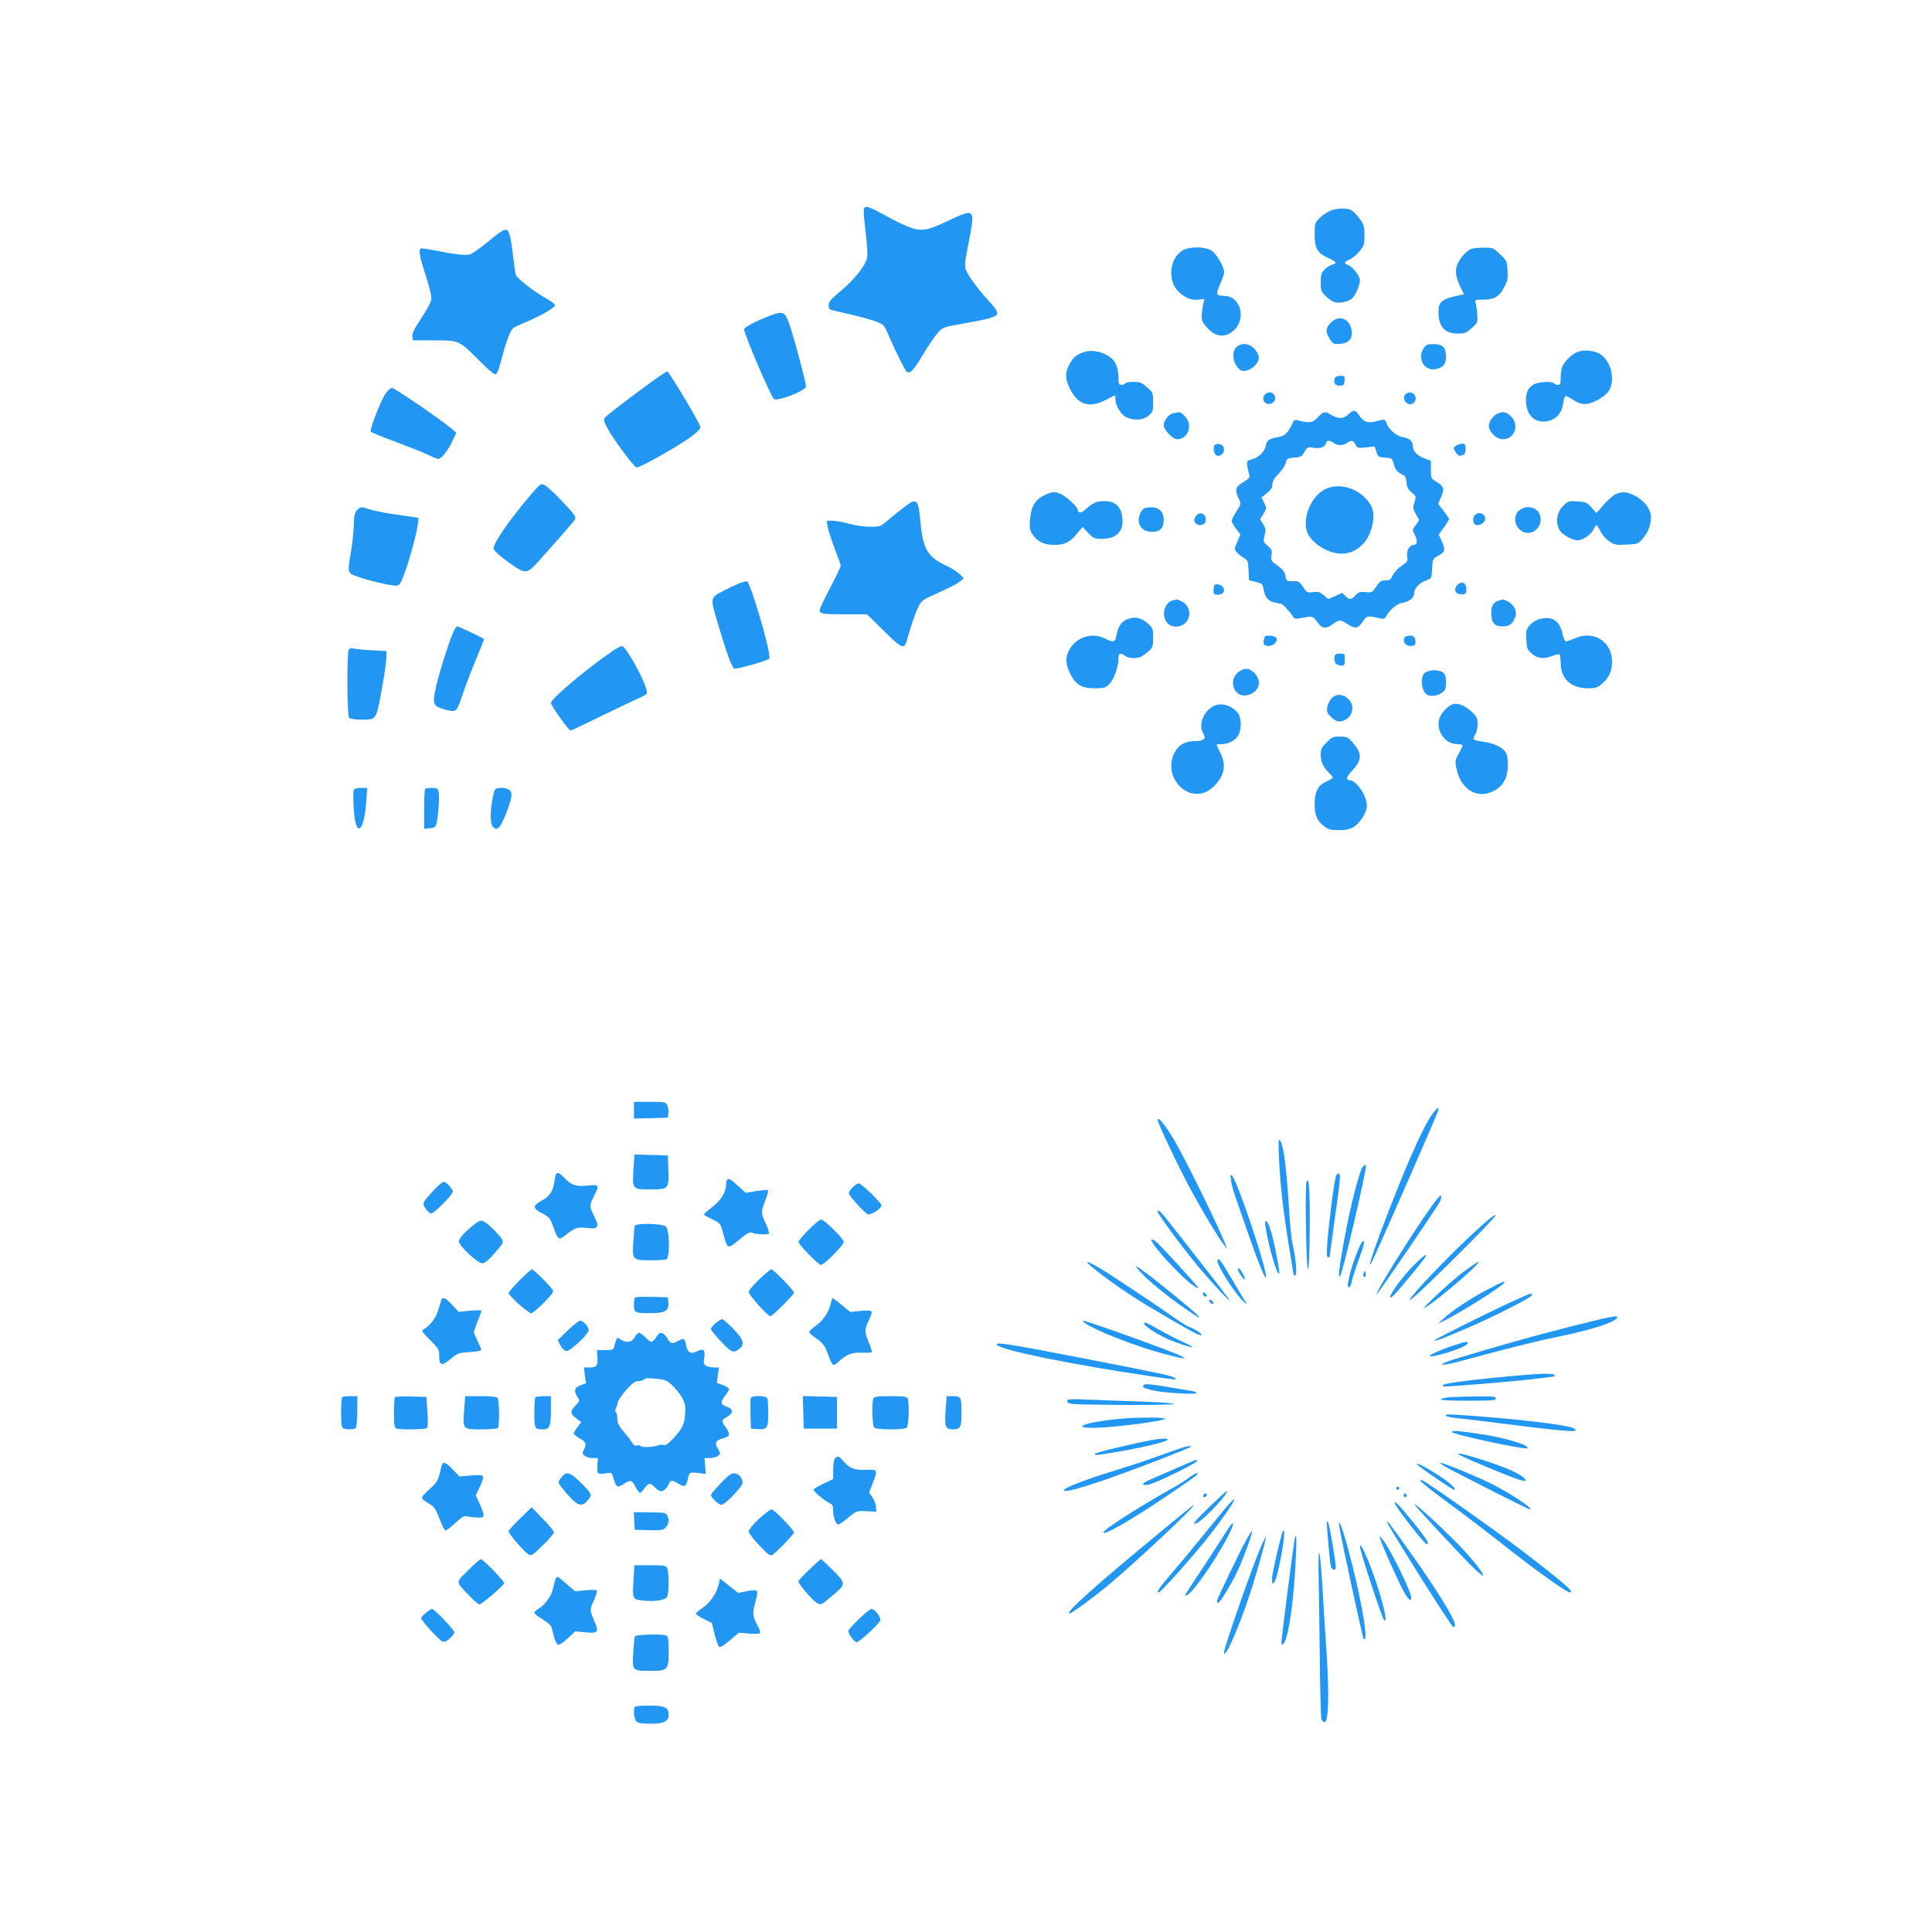 <?xml version="1.0" standalone="no"?>
<!DOCTYPE svg PUBLIC "-//W3C//DTD SVG 20010904//EN"
 "http://www.w3.org/TR/2001/REC-SVG-20010904/DTD/svg10.dtd">
<svg version="1.0" xmlns="http://www.w3.org/2000/svg"
 width="1280pt" height="1280pt" viewBox="0 0 1280 1280"
 preserveAspectRatio="xMidYMid meet">
<g transform="translate(0,1280) scale(0.1,-0.1)"
fill="#2196f3" stroke="none">
<path d="M5725 11420 c-3 -5 -3 -31 -1 -57 27 -241 28 -260 13 -294 -22 -53
-90 -133 -172 -201 -60 -50 -75 -68 -75 -90 0 -20 6 -29 23 -33 171 -39 241
-57 288 -74 55 -21 56 -22 89 -99 47 -109 108 -229 119 -236 21 -13 44 11 103
110 34 57 78 123 98 145 35 41 35 41 170 65 173 30 224 45 228 67 2 11 -20 43
-54 80 -71 76 -136 164 -153 206 -12 27 -10 51 18 192 42 217 40 220 -130 140
-142 -68 -177 -75 -254 -50 -33 11 -108 47 -167 80 -107 59 -132 68 -143 49z"/>
<path d="M8821 11407 c-19 -6 -51 -27 -73 -47 -37 -36 -38 -38 -38 -109 0 -96
16 -126 86 -158 60 -27 66 -38 28 -47 -14 -4 -37 -19 -50 -33 -20 -21 -24 -36
-24 -84 0 -53 3 -61 34 -92 18 -19 47 -37 64 -40 37 -8 94 8 115 31 22 24 47
86 47 116 0 28 -51 92 -81 101 -27 9 -24 21 11 35 17 7 46 31 65 53 32 38 35
46 35 107 0 58 -4 72 -29 107 -16 23 -40 48 -53 57 -25 18 -86 19 -137 3z"/>
<path d="M3240 11204 c-56 -46 -114 -87 -127 -90 -28 -8 -108 2 -228 26 -49
10 -93 16 -97 14 -16 -10 -7 -58 33 -181 28 -87 39 -136 36 -159 -3 -18 -33
-74 -67 -124 -44 -66 -60 -98 -58 -118 l3 -27 140 0 c167 0 166 1 300 -134 49
-50 97 -91 106 -91 12 0 23 27 44 108 31 118 55 181 76 199 8 6 48 25 90 42
86 36 181 90 186 107 2 7 -22 27 -54 44 -93 53 -202 138 -207 163 -3 12 -10
65 -16 117 -6 52 -15 111 -20 131 -18 67 -27 66 -140 -27z"/>
<path d="M7832 11139 c-87 -56 -98 -205 -20 -275 43 -40 87 -56 130 -49 40 7
41 7 33 -16 -4 -13 -10 -46 -12 -74 -4 -45 -1 -54 28 -89 42 -49 85 -68 129
-56 83 24 125 122 85 200 -21 40 -53 60 -98 60 -22 0 -40 5 -43 13 -2 7 7 38
21 68 13 30 25 63 25 75 0 37 -50 122 -84 144 -47 28 -148 28 -194 -1z"/>
<path d="M9745 11150 c-30 -12 -72 -60 -90 -103 -17 -42 -10 -89 26 -159 l19
-38 -27 -5 c-119 -25 -143 -43 -143 -110 0 -98 41 -145 127 -145 47 0 58 4 94
37 40 36 40 38 36 92 -2 31 -7 65 -11 76 -7 19 -3 20 53 20 72 0 105 20 139
86 19 36 23 56 20 108 -4 61 -6 65 -50 107 -45 43 -49 44 -110 43 -35 0 -72
-4 -83 -9z"/>
<path d="M5095 10706 c-88 -34 -165 -75 -165 -87 0 -34 179 -451 198 -463 27
-16 212 57 212 83 0 28 -87 353 -113 421 -28 77 -41 82 -132 46z"/>
<path d="M8816 10661 c-34 -36 -36 -58 -7 -105 22 -35 26 -37 69 -34 60 4 87
37 76 93 -14 77 -85 101 -138 46z"/>
<path d="M8192 10500 c-35 -33 -24 -111 22 -149 37 -31 126 26 126 79 0 17
-12 40 -29 59 -35 38 -85 42 -119 11z"/>
<path d="M9429 10488 c-39 -65 8 -146 79 -134 51 8 72 32 72 80 0 64 -21 86
-81 86 -45 0 -51 -3 -70 -32z"/>
<path d="M7177 10466 c-50 -18 -72 -39 -98 -92 -26 -54 -20 -99 21 -171 50
-87 126 -105 225 -53 31 17 59 30 61 30 2 0 4 -11 4 -25 0 -44 38 -105 75
-121 55 -22 109 -18 144 12 29 24 31 31 31 89 0 60 -1 64 -40 99 -35 31 -47
36 -89 36 -28 0 -53 -4 -56 -10 -3 -5 -15 -10 -26 -10 -16 0 -19 7 -19 53 0
29 -8 67 -18 87 -32 65 -141 103 -215 76z"/>
<path d="M10456 10470 c-34 -11 -82 -54 -102 -92 -8 -15 -14 -50 -14 -78 0
-43 -3 -50 -19 -50 -11 0 -23 5 -26 10 -10 15 -93 12 -130 -5 -38 -19 -55 -51
-55 -106 0 -87 45 -142 114 -142 73 0 123 46 133 123 3 22 9 43 14 45 4 3 24
-6 44 -20 60 -40 96 -42 163 -9 34 18 66 42 80 63 44 68 20 189 -50 241 -35
26 -105 35 -152 20z"/>
<path d="M4370 10308 c-108 -75 -337 -248 -355 -268 -19 -21 -18 -21 7 -73 30
-60 174 -256 194 -264 16 -6 248 124 352 196 50 36 72 58 72 72 0 20 -208 369
-220 369 -3 -1 -25 -15 -50 -32z"/>
<path d="M8844 10296 c-12 -31 0 -51 31 -51 27 0 30 4 33 33 3 30 1 32 -28 32
-17 0 -33 -6 -36 -14z"/>
<path d="M2555 10193 c-34 -50 -109 -243 -98 -254 4 -4 82 -36 173 -70 91 -34
186 -72 212 -85 26 -13 54 -24 62 -24 21 0 65 56 94 120 l25 54 -37 31 c-81
66 -372 264 -388 265 -10 0 -29 -17 -43 -37z"/>
<path d="M8382 10188 c-32 -32 2 -79 43 -60 39 18 27 72 -15 72 -9 0 -21 -5
-28 -12z"/>
<path d="M9312 10188 c-32 -32 18 -87 53 -58 28 23 12 70 -25 70 -9 0 -21 -5
-28 -12z"/>
<path d="M8934 10055 c-30 -30 -67 -32 -112 -5 -44 27 -53 26 -93 -16 -35 -37
-51 -39 -130 -19 -22 6 -28 2 -39 -25 -22 -53 -49 -79 -88 -85 -64 -11 -79
-21 -86 -59 -8 -40 -51 -81 -97 -91 -33 -7 -34 -14 -12 -102 4 -17 -4 -26 -41
-48 -52 -30 -57 -51 -29 -109 16 -34 16 -35 -15 -84 -18 -27 -32 -55 -32 -63
0 -8 13 -31 29 -52 l29 -38 -21 -49 c-20 -49 -20 -50 -2 -70 11 -12 32 -29 47
-38 25 -14 27 -22 30 -81 l3 -65 45 -11 c40 -10 45 -14 51 -45 9 -55 26 -78
67 -90 20 -5 42 -10 48 -10 12 0 60 -52 80 -85 9 -16 16 -17 64 -8 64 13 68
12 100 -32 30 -41 54 -44 100 -10 42 31 51 31 100 -1 47 -31 69 -28 95 13 26
42 36 45 96 31 46 -11 52 -10 61 6 28 50 72 86 111 93 47 7 77 33 77 67 0 29
37 67 82 82 32 11 33 12 36 76 3 64 3 65 42 87 45 25 48 38 21 97 l-19 42 34
48 c19 26 34 51 34 55 0 4 -16 29 -36 54 l-36 47 20 46 c24 54 18 70 -33 101
-34 20 -35 22 -35 79 l0 59 -45 17 c-49 19 -75 48 -75 83 0 31 -23 50 -69 58
-42 7 -92 52 -106 94 -7 24 -15 25 -69 10 -53 -15 -82 -5 -109 36 -26 41 -40
43 -73 10z m-98 -190 c10 -8 30 -14 44 -14 14 0 34 6 44 14 28 21 41 19 56
-10 13 -24 17 -25 71 -19 l57 6 11 -35 c11 -34 15 -36 59 -39 43 -3 46 -5 55
-38 11 -42 21 -56 56 -73 21 -10 27 -20 29 -52 2 -30 10 -47 34 -67 31 -27 31
-28 19 -66 -12 -36 -11 -43 10 -79 l22 -39 -23 -32 c-24 -32 -24 -33 -6 -67
19 -36 16 -65 -7 -65 -28 0 -50 -38 -44 -75 5 -32 3 -37 -36 -63 -23 -15 -49
-43 -59 -62 -13 -30 -21 -35 -49 -35 -28 0 -38 -7 -61 -41 -26 -40 -30 -41
-70 -37 -37 4 -47 1 -67 -21 -30 -31 -38 -32 -67 -5 l-22 21 -46 -21 -46 -20
-30 26 c-26 21 -38 25 -71 20 -38 -5 -41 -3 -66 35 -22 33 -32 39 -57 38 -51
-3 -54 -1 -60 36 -6 27 -18 43 -52 67 -43 30 -45 34 -40 69 5 32 2 39 -25 62
-30 26 -31 28 -21 68 10 37 8 47 -9 75 l-21 33 23 36 c21 35 21 37 5 72 l-18
36 36 29 c26 21 36 37 36 58 0 20 12 41 40 69 21 21 43 54 48 72 8 31 11 33
56 36 42 3 50 7 68 38 18 31 23 34 54 28 46 -8 81 2 87 26 6 24 26 26 53 5z"/>
<path d="M8784 9561 c-95 -43 -159 -192 -123 -288 23 -62 114 -126 198 -139
98 -16 194 51 225 157 28 94 19 149 -37 208 -70 73 -180 100 -263 62z"/>
<path d="M7778 10063 c-33 -5 -68 -46 -68 -80 0 -30 60 -93 88 -93 53 0 88 48
78 106 -6 29 -48 77 -65 73 -3 -1 -18 -4 -33 -6z"/>
<path d="M9925 10061 c-28 -12 -52 -41 -60 -72 -10 -40 45 -99 91 -99 79 0
113 93 55 151 -30 30 -50 34 -86 20z"/>
<path d="M8044 9846 c-10 -27 5 -66 25 -66 48 0 56 73 8 78 -18 2 -29 -2 -33
-12z"/>
<path d="M9645 9846 c-18 -13 -18 -15 -2 -40 18 -27 25 -30 51 -20 10 4 16 18
16 40 0 29 -4 34 -23 34 -13 0 -32 -6 -42 -14z"/>
<path d="M3514 9519 c-135 -158 -244 -315 -244 -352 0 -16 57 -65 142 -122 72
-47 85 -44 162 43 33 37 97 109 143 161 46 52 88 102 93 111 8 15 -7 36 -82
115 -50 53 -103 102 -118 110 -27 14 -28 13 -96 -66z"/>
<path d="M6930 9524 c-71 -31 -98 -74 -106 -167 -4 -51 -2 -68 15 -95 32 -49
76 -72 144 -72 71 0 104 16 152 74 l37 45 37 -39 c35 -37 42 -40 92 -40 99 0
148 54 134 146 -10 71 -48 104 -117 104 -55 0 -78 -11 -130 -58 -26 -24 -48
-23 -48 2 0 17 -68 80 -107 100 -39 20 -58 20 -103 0z"/>
<path d="M10704 9526 c-17 -8 -53 -39 -79 -70 l-48 -55 -32 36 c-29 33 -37 37
-93 41 -60 4 -63 3 -97 -31 -43 -43 -52 -114 -19 -164 17 -27 84 -63 117 -63
32 0 89 39 105 73 7 15 16 27 20 27 4 0 15 -18 25 -39 10 -21 35 -51 57 -66
36 -25 45 -27 116 -23 74 3 78 5 109 41 39 45 60 112 51 162 -9 46 -55 98
-111 124 -52 24 -78 26 -121 7z"/>
<path d="M5994 9443 c-27 -20 -74 -58 -105 -85 -56 -47 -58 -48 -125 -48 -39
0 -100 9 -139 20 -38 11 -87 20 -109 20 l-39 0 7 -42 c4 -23 25 -87 46 -143
22 -56 40 -107 40 -113 0 -7 -31 -72 -70 -146 -38 -73 -70 -140 -70 -148 0
-25 22 -28 173 -28 l141 0 112 -110 c122 -121 136 -126 154 -56 21 78 53 171
75 216 22 43 29 48 132 93 59 26 122 58 138 71 l30 24 -25 27 c-14 14 -57 42
-96 60 -118 56 -149 109 -165 280 -15 160 -24 169 -105 108z"/>
<path d="M2364 9419 c-14 -16 -19 -38 -20 -97 -1 -42 -9 -120 -18 -172 -25
-148 -26 -145 42 -170 64 -24 213 -59 253 -60 24 0 30 8 52 63 33 83 86 274
94 336 l6 50 -34 5 c-19 3 -83 13 -142 21 -60 9 -127 23 -149 31 -53 18 -61
18 -84 -7z"/>
<path d="M7582 9433 c-22 -9 -44 -63 -37 -93 9 -40 38 -62 84 -64 55 -1 81 25
81 79 0 53 -31 85 -81 84 -19 0 -40 -3 -47 -6z"/>
<path d="M10066 9419 c-36 -28 -37 -89 -1 -124 61 -62 159 -2 140 84 -13 59
-87 81 -139 40z"/>
<path d="M7920 9375 c-11 -20 -11 -27 0 -40 20 -24 64 -15 68 13 7 50 -45 71
-68 27z"/>
<path d="M9772 9388 c-17 -17 -15 -58 4 -65 26 -10 64 14 64 41 0 33 -43 49
-68 24z"/>
<path d="M4897 8935 c-20 -8 -69 -31 -107 -51 -84 -44 -84 -44 -40 -195 64
-218 101 -319 117 -319 36 0 226 56 230 67 14 36 -127 514 -150 512 -7 0 -29
-7 -50 -14z"/>
<path d="M9655 8924 c-26 -27 -15 -58 21 -62 35 -3 45 10 37 51 -6 31 -33 36
-58 11z"/>
<path d="M8047 8924 c-4 -4 -7 -20 -7 -36 0 -25 4 -28 30 -28 34 0 49 23 33
49 -11 17 -44 26 -56 15z"/>
<path d="M7773 8823 c-57 -11 -81 -97 -42 -147 28 -36 89 -37 124 -1 41 40 29
112 -24 140 -17 8 -31 14 -33 14 -2 -1 -13 -4 -25 -6z"/>
<path d="M9935 8823 c-39 -10 -55 -34 -55 -82 0 -66 20 -91 74 -91 47 0 67 15
85 63 14 36 -7 80 -49 102 -16 8 -30 14 -32 14 -2 -1 -12 -4 -23 -6z"/>
<path d="M7463 8695 c-35 -15 -57 -50 -67 -107 -8 -44 -20 -47 -76 -18 -79 40
-177 14 -227 -61 -36 -55 -37 -107 -2 -174 37 -72 75 -95 161 -95 63 0 72 3
98 28 30 31 60 114 60 169 0 36 13 41 44 18 23 -18 79 -20 109 -4 12 6 34 23
50 37 24 23 27 33 27 87 0 54 -3 64 -27 87 -49 47 -95 57 -150 33z"/>
<path d="M10198 8698 c-21 -5 -50 -24 -64 -41 -23 -28 -26 -37 -22 -96 4 -59
7 -67 38 -93 39 -32 81 -36 136 -13 20 8 40 12 45 9 5 -3 9 -28 9 -55 0 -107
68 -169 183 -169 49 0 61 4 93 32 45 40 64 82 64 143 0 136 -122 212 -249 155
-24 -11 -49 -20 -56 -20 -6 0 -17 24 -24 54 -19 86 -70 117 -153 94z"/>
<path d="M3001 8607 c-33 -77 -99 -290 -116 -375 -20 -97 -14 -110 54 -130 82
-25 86 -23 122 86 17 53 58 160 90 237 32 76 57 140 56 141 -10 9 -169 84
-177 84 -6 0 -19 -19 -29 -43z"/>
<path d="M8374 8566 c-3 -14 -3 -30 1 -35 10 -16 51 -13 70 5 26 27 15 49 -27
52 -33 3 -38 0 -44 -22z"/>
<path d="M9313 8583 c-16 -6 -17 -35 -1 -51 15 -15 55 -16 63 -1 4 5 4 21 1
35 -6 23 -31 30 -63 17z"/>
<path d="M4060 8488 c-179 -123 -410 -318 -410 -345 0 -18 118 -183 130 -183
5 0 89 40 187 88 98 48 211 102 251 120 69 31 72 33 66 60 -21 81 -139 292
-164 292 -8 -1 -35 -15 -60 -32z"/>
<path d="M2311 8496 c-14 -16 -12 -438 2 -452 13 -13 133 -17 155 -5 12 6 26
28 32 49 18 63 60 314 60 358 l0 41 -102 5 c-57 3 -110 9 -119 12 -9 4 -21 1
-28 -8z"/>
<path d="M8847 8463 c-11 -11 -8 -48 5 -61 7 -7 22 -12 35 -12 20 0 23 5 23
40 0 37 -2 40 -28 40 -16 0 -32 -3 -35 -7z"/>
<path d="M8201 8344 c-65 -54 -24 -164 56 -151 82 14 110 91 54 148 -36 36
-70 37 -110 3z"/>
<path d="M9442 8344 c-35 -24 -27 -120 12 -146 21 -15 74 -8 100 13 22 17 26
29 26 68 0 34 -5 53 -18 64 -24 21 -90 22 -120 1z"/>
<path d="M8827 8178 c-15 -13 -29 -39 -33 -60 -5 -33 -2 -41 24 -68 17 -16 40
-30 51 -30 77 0 119 88 69 144 -34 37 -80 43 -111 14z"/>
<path d="M8042 8123 c-69 -34 -105 -126 -70 -182 21 -34 4 -51 -54 -51 -66 0
-110 -25 -138 -79 -67 -132 44 -295 182 -267 44 9 93 49 124 102 31 53 30 108
-5 174 -11 22 -21 43 -21 45 0 3 14 5 30 5 48 0 97 25 114 59 25 48 21 123 -9
155 -42 45 -107 62 -153 39z"/>
<path d="M9620 8133 c-23 -9 -60 -45 -76 -75 -21 -40 -17 -90 9 -129 27 -40
60 -59 105 -59 17 0 32 -4 32 -9 0 -5 -12 -29 -26 -55 -24 -43 -25 -49 -14
-100 29 -141 145 -206 254 -142 59 34 86 88 86 168 0 41 -5 71 -16 86 -22 32
-84 61 -149 68 -30 4 -58 11 -61 16 -3 5 1 20 10 33 9 13 16 44 16 68 0 36 -6
48 -32 74 -54 51 -101 70 -138 56z"/>
<path d="M8789 7881 c-33 -32 -39 -45 -39 -80 0 -48 17 -86 54 -120 14 -14 26
-28 26 -32 0 -5 -19 -17 -43 -27 -55 -25 -77 -67 -77 -152 0 -71 16 -109 63
-144 28 -22 45 -26 98 -26 76 0 111 18 151 76 39 58 43 93 17 153 -22 51 -68
101 -94 101 -29 0 -26 23 8 58 75 80 75 120 -2 205 -21 22 -33 27 -74 27 -44
0 -54 -4 -88 -39z"/>
<path d="M2343 7564 c-3 -9 -3 -60 0 -114 11 -205 68 -176 84 43 l6 87 -42 0
c-29 0 -43 -5 -48 -16z"/>
<path d="M2817 7573 c-4 -3 -7 -64 -7 -135 l0 -129 37 3 c31 3 38 7 45 33 12
47 21 180 14 209 -5 22 -12 26 -45 26 -21 0 -41 -3 -44 -7z"/>
<path d="M3276 7563 c-26 -90 -33 -210 -13 -237 26 -36 50 -15 85 72 44 111
51 151 27 168 -28 21 -92 18 -99 -3z"/>
<path d="M4200 5445 l0 -56 113 3 112 3 3 32 c2 18 -2 41 -8 53 -10 18 -20 20
-115 20 l-105 0 0 -55z"/>
<path d="M9489 5418 c-64 -87 -191 -378 -346 -792 -74 -200 -90 -268 -32 -140
96 212 410 930 415 950 9 35 -2 30 -37 -18z"/>
<path d="M7670 5381 c0 -22 128 -293 215 -455 82 -152 187 -327 226 -376 l19
-25 -9 25 c-32 90 -245 526 -333 682 -57 100 -118 178 -118 149z"/>
<path d="M8474 5120 c8 -171 28 -347 66 -578 17 -100 30 -185 30 -187 0 -3 5
-5 11 -5 14 0 4 119 -16 201 -8 30 -19 138 -25 240 -17 286 -38 441 -63 456
-7 4 -8 -34 -3 -127z"/>
<path d="M4197 5053 c-8 -133 -8 -133 108 -133 125 0 127 2 123 129 l-3 96
-111 3 -111 3 -6 -98z"/>
<path d="M9020 5054 c-36 -94 -88 -313 -125 -528 -27 -158 -30 -196 -16 -180
15 16 171 681 171 730 0 15 -22 0 -30 -22z"/>
<path d="M3675 4983 c-9 -73 -31 -108 -87 -138 -61 -33 -60 -51 6 -85 45 -23
51 -31 72 -89 31 -86 35 -90 81 -54 63 50 78 55 143 47 75 -8 83 5 46 80 -32
64 -32 68 -1 131 38 76 36 78 -45 70 -76 -8 -108 4 -159 59 -36 38 -49 33 -56
-21z"/>
<path d="M8851 5007 c-12 -30 -47 -307 -57 -439 -5 -71 -4 -98 5 -98 6 0 11 3
11 8 0 4 13 102 29 217 42 298 44 322 32 330 -6 3 -15 -5 -20 -18z"/>
<path d="M8156 4980 c3 -25 14 -67 24 -95 9 -27 45 -130 79 -228 71 -206 123
-336 128 -320 13 37 -186 632 -224 673 -12 13 -13 9 -7 -30z"/>
<path d="M4817 4983 c-4 -3 -7 -19 -7 -35 0 -48 -37 -105 -96 -149 -30 -22
-53 -44 -49 -47 3 -4 29 -18 57 -32 51 -24 52 -26 70 -95 28 -102 29 -103 105
-39 45 39 70 53 81 48 31 -12 109 -17 116 -6 3 6 -7 38 -23 72 -31 66 -31 67
5 162 10 26 15 50 12 53 -3 3 -37 0 -76 -6 l-71 -12 -52 47 c-52 47 -60 51
-72 39z"/>
<path d="M8656 4970 c-11 -27 -2 -573 9 -577 7 -2 11 88 12 272 2 254 -4 346
-21 305z"/>
<path d="M2877 4918 c-80 -86 -82 -91 -56 -127 13 -17 29 -31 36 -31 19 0 143
126 143 145 0 19 -44 65 -61 65 -7 0 -35 -24 -62 -52z"/>
<path d="M5646 4931 c-18 -19 -25 -34 -20 -43 20 -34 107 -128 124 -133 21 -7
90 38 90 59 0 17 -133 146 -151 146 -8 0 -28 -13 -43 -29z"/>
<path d="M9489 4814 c-132 -183 -378 -578 -368 -589 4 -4 396 570 418 613 7
13 11 30 9 39 -2 10 -25 -15 -59 -63z"/>
<path d="M7670 4771 c0 -14 166 -239 265 -358 91 -109 223 -251 209 -223 -5 8
-82 110 -173 225 -90 116 -192 245 -225 287 -57 73 -76 90 -76 69z"/>
<path d="M9785 4652 c-129 -117 -342 -334 -415 -422 -39 -47 -41 -51 -15 -33
60 42 558 539 554 551 -3 9 -50 -28 -124 -96z"/>
<path d="M3149 4693 c-64 -49 -109 -97 -109 -117 0 -29 124 -146 155 -146 17
0 41 20 85 71 68 79 68 69 -4 147 -23 24 -53 50 -67 57 -23 12 -28 11 -60 -12z"/>
<path d="M5357 4652 c-37 -37 -67 -72 -67 -79 0 -18 131 -153 149 -153 21 0
151 130 151 152 0 21 -129 148 -150 148 -9 0 -46 -30 -83 -68z"/>
<path d="M8385 4669 c20 -130 76 -321 90 -307 6 5 -25 170 -48 258 -12 46 -28
85 -36 88 -10 3 -12 -5 -6 -39z"/>
<path d="M4205 4678 c-2 -7 -6 -54 -9 -105 -8 -119 -5 -123 114 -123 49 0 95
3 104 6 25 10 23 194 -2 217 -24 22 -200 25 -207 5z"/>
<path d="M7652 4543 c48 -67 188 -212 243 -252 26 -19 46 -29 44 -23 -6 15
-259 291 -283 308 -37 25 -38 15 -4 -33z"/>
<path d="M9023 4569 c-29 -37 -93 -230 -93 -281 0 -32 18 -19 25 18 3 20 24
85 46 145 39 105 47 148 22 118z"/>
<path d="M9368 4419 c-69 -69 -158 -189 -158 -211 0 -16 27 10 104 102 104
124 139 170 133 177 -3 3 -39 -28 -79 -68z"/>
<path d="M8066 4452 c-13 -21 117 -227 175 -277 l23 -20 -15 25 c-9 14 -49 80
-89 148 -74 125 -85 139 -94 124z"/>
<path d="M7225 4414 c95 -81 261 -197 415 -287 229 -136 310 -180 318 -173 8
8 -34 38 -74 52 -17 7 -62 34 -100 61 -105 75 -399 271 -488 325 -86 52 -118
62 -71 22z"/>
<path d="M9696 4374 c-81 -60 -292 -257 -256 -238 66 34 381 303 355 304 -5 0
-50 -30 -99 -66z"/>
<path d="M7598 4330 c46 -43 139 -118 207 -167 221 -156 181 -110 -97 113 -91
74 -172 134 -180 134 -7 -1 24 -36 70 -80z"/>
<path d="M8200 4393 c0 -14 41 -76 46 -70 7 6 -22 63 -36 72 -5 3 -10 3 -10
-2z"/>
<path d="M3442 4317 c-39 -40 -72 -77 -72 -84 0 -17 129 -133 149 -133 10 0
48 32 85 70 60 62 67 72 55 88 -28 37 -124 132 -134 132 -6 0 -43 -33 -83 -73z"/>
<path d="M5029 4323 c-38 -36 -69 -73 -69 -82 0 -20 127 -161 144 -161 14 0
156 143 156 156 0 15 -135 154 -149 154 -7 0 -44 -30 -82 -67z"/>
<path d="M9035 4367 c-4 -10 -5 -21 -1 -24 10 -10 18 4 13 24 -4 17 -4 17 -12
0z"/>
<path d="M9854 4256 c-109 -57 -229 -136 -290 -192 l-39 -35 43 21 c101 49
382 226 397 250 11 18 -8 10 -111 -44z"/>
<path d="M7970 4225 c0 -8 7 -15 16 -15 14 0 14 3 4 15 -7 8 -14 15 -16 15 -2
0 -4 -7 -4 -15z"/>
<path d="M10060 4196 c-153 -68 -547 -264 -554 -275 -8 -13 42 6 219 82 165
71 419 199 423 215 5 18 -5 15 -88 -22z"/>
<path d="M4207 4204 c-4 -4 -7 -26 -7 -50 0 -51 6 -54 109 -54 97 0 123 15
119 68 l-3 37 -106 3 c-58 1 -108 -1 -112 -4z"/>
<path d="M2927 4193 c-3 -5 -12 -35 -22 -67 -16 -58 -54 -108 -98 -133 -17 -9
-12 -16 42 -71 57 -56 61 -63 61 -107 0 -63 18 -67 77 -17 44 36 54 40 121 44
40 3 75 8 79 11 3 3 -6 30 -21 58 -14 29 -26 58 -26 64 0 6 11 39 25 73 14 34
25 65 25 68 0 4 -34 4 -76 0 l-76 -7 -42 46 c-41 43 -60 54 -69 38z"/>
<path d="M5502 4157 c-15 -57 -48 -105 -99 -142 -23 -16 -42 -34 -42 -40 -1
-5 21 -25 49 -44 40 -28 53 -44 70 -89 37 -98 36 -98 76 -63 56 50 89 62 154
59 32 -1 61 0 65 3 3 4 -3 26 -13 50 -35 80 -36 102 -7 159 14 28 23 55 19 61
-4 7 -30 8 -74 4 l-67 -7 -56 46 c-31 25 -58 46 -61 46 -2 0 -8 -19 -14 -43z"/>
<path d="M8012 4179 c2 -7 10 -15 17 -17 8 -3 12 1 9 9 -2 7 -10 15 -17 17 -8
3 -12 -1 -9 -9z"/>
<path d="M10385 4006 c-255 -65 -459 -123 -753 -212 -45 -14 -80 -29 -77 -34
3 -5 47 3 98 16 344 93 528 139 656 165 226 46 386 96 405 128 13 21 -37 11
-329 -63z"/>
<path d="M4741 4034 c-17 -14 -31 -32 -31 -39 0 -7 31 -45 68 -84 71 -75 82
-79 125 -43 32 28 21 60 -45 128 -33 35 -67 64 -74 64 -7 0 -26 -12 -43 -26z"/>
<path d="M3761 3985 l-66 -64 19 -36 c13 -24 26 -35 41 -35 27 0 145 112 145
138 0 23 -36 62 -56 62 -9 0 -46 -29 -83 -65z"/>
<path d="M7188 4034 c72 -50 321 -148 510 -200 133 -36 174 -42 132 -20 -51
28 -629 236 -654 236 -6 0 0 -7 12 -16z"/>
<path d="M7580 4030 c0 -14 83 -68 153 -100 65 -29 167 -62 167 -54 0 3 -28
17 -62 33 -35 15 -105 51 -156 80 -99 55 -102 56 -102 41z"/>
<path d="M4205 3940 c-18 -34 -56 -40 -93 -14 -21 14 -23 14 -31 -8 -5 -13
-10 -32 -13 -43 -3 -17 -12 -20 -58 -20 l-55 0 3 -49 c4 -55 -5 -66 -56 -66
l-33 0 6 -53 7 -52 -36 -13 c-41 -15 -46 -37 -20 -78 16 -24 16 -26 -15 -58
-36 -37 -34 -53 10 -85 l30 -23 -25 -33 c-14 -19 -26 -38 -26 -42 0 -5 18 -19
40 -32 43 -24 47 -35 28 -77 -11 -23 -10 -28 7 -40 10 -8 34 -14 52 -14 l34 0
-3 -52 c-3 -58 -2 -58 71 -47 22 4 26 -2 38 -43 16 -53 24 -57 68 -28 42 28
52 25 75 -20 11 -22 25 -40 30 -40 5 0 18 14 30 30 26 37 39 37 70 5 13 -14
31 -25 40 -25 18 0 43 25 53 53 8 22 22 22 64 -4 40 -25 49 -19 61 36 9 43 9
43 87 34 l30 -4 -3 53 -4 52 34 0 c19 0 43 6 54 14 19 14 19 15 1 46 -24 41
-17 57 32 70 46 12 51 28 23 68 -35 50 -35 51 2 73 47 27 47 54 1 69 -42 14
-44 30 -10 74 14 18 25 37 25 43 0 5 -18 17 -40 26 l-41 16 7 50 7 51 -32 0
c-18 0 -41 5 -52 11 -17 9 -19 17 -13 55 7 52 -6 63 -51 40 -39 -20 -62 -6
-70 44 -7 43 -16 47 -55 25 -37 -21 -46 -19 -70 20 -27 43 -50 45 -73 5 -10
-16 -24 -30 -31 -30 -7 0 -25 14 -41 30 -16 17 -35 30 -42 30 -7 0 -19 -13
-28 -30z m243 -313 c58 -55 92 -112 92 -154 1 -98 -12 -131 -82 -206 -31 -33
-50 -46 -61 -41 -10 3 -25 3 -34 -1 -28 -12 -111 -16 -118 -6 -3 5 -14 7 -24
4 -13 -3 -23 2 -30 15 -6 11 -31 44 -56 73 -36 42 -45 60 -45 90 0 21 -4 41
-10 44 -6 4 -6 12 0 23 5 9 11 29 14 44 3 14 29 51 57 82 39 43 58 56 79 56
16 0 32 5 36 11 5 8 29 10 78 5 61 -6 75 -11 104 -39z"/>
<path d="M9615 3881 c-145 -50 -194 -87 -75 -56 88 23 166 53 180 70 19 22
-11 18 -105 -14z"/>
<path d="M6605 3890 c21 -34 488 -129 1000 -205 194 -28 188 -28 181 -16 -9
14 -100 33 -631 136 -475 92 -563 106 -550 85z"/>
<path d="M10130 3693 c-133 -10 -387 -36 -469 -48 -89 -13 -110 -19 -100 -30
7 -6 467 32 611 50 64 8 119 15 122 15 3 0 6 5 6 10 0 10 -68 11 -170 3z"/>
<path d="M7575 3621 c-7 -12 0 -16 55 -31 58 -16 282 -31 294 -20 5 5 -7 11
-25 14 -296 50 -314 52 -324 37z"/>
<path d="M2267 3543 c-4 -3 -7 -50 -7 -104 0 -79 3 -98 16 -103 21 -8 67 -7
80 2 6 4 11 48 11 110 l1 102 -47 0 c-26 0 -51 -3 -54 -7z"/>
<path d="M2617 3544 c-4 -4 -7 -51 -7 -105 0 -79 3 -98 16 -103 22 -9 187 -7
201 2 8 5 9 36 5 107 l-7 100 -101 3 c-55 1 -103 0 -107 -4z"/>
<path d="M3075 3455 c-10 -125 -10 -125 114 -125 53 0 102 4 108 8 14 9 12
179 -1 201 -5 7 -45 11 -111 11 l-103 0 -7 -95z"/>
<path d="M3547 3543 c-4 -3 -7 -50 -7 -104 0 -105 2 -109 60 -109 41 0 50 24
50 129 l0 91 -48 0 c-27 0 -52 -3 -55 -7z"/>
<path d="M4974 3537 c-3 -8 -3 -56 -2 -108 l3 -94 43 -3 c64 -5 72 7 72 103 0
46 -3 90 -6 99 -8 21 -102 23 -110 3z"/>
<path d="M5322 3443 l3 -108 110 0 110 0 0 105 0 105 -113 3 -113 3 3 -108z"/>
<path d="M5786 3534 c-11 -29 -7 -179 6 -192 16 -16 200 -16 216 0 13 13 17
163 6 192 -5 13 -25 16 -114 16 -89 0 -109 -3 -114 -16z"/>
<path d="M6265 3455 c-8 -108 -2 -125 49 -125 48 0 56 14 56 106 0 109 -3 114
-55 114 l-43 0 -7 -95z"/>
<path d="M9600 3543 c-25 -3 -49 -8 -54 -14 -6 -5 61 -9 177 -9 160 0 187 2
187 15 0 13 -21 15 -132 13 -73 -1 -153 -3 -178 -5z"/>
<path d="M7072 3514 c3 -18 18 -19 356 -22 193 -1 352 2 352 6 0 5 -84 12
-187 15 -104 4 -264 10 -357 13 -162 7 -168 6 -164 -12z"/>
<path d="M9580 3421 c0 -5 30 -12 68 -16 37 -3 226 -26 421 -51 332 -41 409
-45 355 -16 -39 21 -362 60 -674 82 -177 12 -170 12 -170 1z"/>
<path d="M7460 3403 c-235 -17 -392 -63 -212 -63 124 1 472 46 472 61 0 8
-158 10 -260 2z"/>
<path d="M9620 3312 c0 -15 487 -119 499 -107 19 20 -148 70 -316 95 -152 22
-183 24 -183 12z"/>
<path d="M7625 3258 c-112 -20 -361 -80 -369 -89 -15 -14 17 -11 169 16 160
28 295 61 309 75 12 12 -39 12 -109 -2z"/>
<path d="M7730 3173 c-140 -51 -200 -71 -415 -138 -165 -52 -291 -105 -263
-112 24 -6 140 27 325 93 182 64 513 193 513 200 0 11 -46 -1 -160 -43z"/>
<path d="M9673 3159 c45 -26 376 -162 407 -167 32 -5 34 -4 21 12 -28 33 -146
84 -321 137 -100 30 -140 37 -107 18z"/>
<path d="M5532 3138 c-7 -7 -12 -39 -12 -74 l0 -63 -65 -31 c-36 -17 -65 -35
-65 -39 0 -12 65 -68 100 -86 26 -13 30 -21 30 -55 0 -44 18 -90 34 -90 6 0
36 20 66 45 54 45 56 46 120 43 l65 -3 -1 32 c-1 17 -12 46 -24 63 l-22 31 22
57 c37 96 36 98 -41 94 -76 -4 -112 10 -152 58 -28 33 -37 36 -55 18z"/>
<path d="M7785 3069 c-77 -34 -154 -67 -172 -75 -50 -22 -54 -38 -7 -31 44 7
324 143 324 158 0 12 13 17 -145 -52z"/>
<path d="M2924 3083 c-21 -94 -26 -103 -81 -152 -62 -56 -62 -58 3 -95 30 -18
41 -34 66 -98 16 -43 34 -78 40 -78 6 0 35 23 66 51 43 40 60 49 76 43 12 -4
41 -7 66 -8 40 -1 45 1 43 21 -1 12 -13 45 -27 74 l-24 52 24 51 c40 85 37 88
-53 81 l-78 -7 -45 46 c-51 53 -67 57 -76 19z"/>
<path d="M9388 3098 c13 -17 235 -168 245 -168 20 0 -14 35 -76 78 -82 56
-188 113 -169 90z"/>
<path d="M9555 3095 c21 -17 569 -295 581 -295 31 0 -126 105 -254 169 -85 43
-277 123 -322 135 -24 7 -25 7 -5 -9z"/>
<path d="M3721 3014 c-27 -34 -26 -36 6 -76 89 -110 122 -128 160 -85 39 43
38 46 -33 118 -76 76 -101 84 -133 43z"/>
<path d="M4773 2971 c-35 -37 -63 -71 -63 -76 0 -16 53 -65 70 -65 23 0 140
122 140 146 0 33 -28 64 -58 63 -20 -1 -44 -20 -89 -68z"/>
<path d="M7880 3012 c-19 -16 -77 -52 -128 -80 -221 -125 -441 -266 -442 -285
-1 -24 189 85 425 245 192 130 215 147 195 148 -9 0 -31 -13 -50 -28z"/>
<path d="M9410 2990 c0 -5 62 -56 138 -112 179 -132 282 -210 476 -363 169
-132 357 -265 375 -265 28 0 1 27 -131 133 -181 144 -322 248 -587 435 -238
167 -271 188 -271 172z"/>
<path d="M9250 2940 c0 -5 5 -10 10 -10 6 0 10 5 10 10 0 6 -4 10 -10 10 -5 0
-10 -4 -10 -10z"/>
<path d="M8014 2818 c-101 -98 -126 -130 -83 -108 54 29 221 210 194 210 -3 0
-53 -46 -111 -102z"/>
<path d="M7975 2899 c-10 -15 3 -25 16 -12 7 7 7 13 1 17 -6 3 -14 1 -17 -5z"/>
<path d="M9300 2896 c0 -9 5 -16 10 -16 6 0 10 4 10 9 0 6 -4 13 -10 16 -5 3
-10 -1 -10 -9z"/>
<path d="M8123 2813 c-27 -32 -98 -119 -158 -193 -60 -74 -151 -184 -202 -243
-85 -99 -109 -134 -83 -125 16 5 198 208 300 334 104 129 205 273 197 280 -2
3 -27 -21 -54 -53z"/>
<path d="M9240 2843 c0 -20 197 -273 212 -273 22 0 -1 36 -97 154 -86 106
-115 135 -115 119z"/>
<path d="M9371 2833 c5 -13 307 -338 393 -422 31 -30 58 -52 61 -49 11 11 -92
136 -200 243 -129 127 -260 245 -254 228z"/>
<path d="M7714 2672 c-462 -381 -664 -562 -628 -562 13 0 161 108 261 192 175
145 583 528 563 528 -3 0 -91 -71 -196 -158z"/>
<path d="M3446 2740 c-42 -40 -76 -79 -76 -86 0 -15 96 -128 128 -150 22 -15
25 -13 97 57 41 40 75 79 75 87 0 8 -33 49 -74 90 l-74 76 -76 -74z"/>
<path d="M5028 2737 c-39 -36 -68 -72 -68 -83 0 -10 31 -52 70 -92 57 -60 72
-72 87 -64 23 13 143 137 143 149 0 17 -132 153 -148 153 -9 0 -47 -29 -84
-63z"/>
<path d="M4202 2723 l3 -58 92 -3 c82 -2 95 0 113 18 22 22 26 51 10 81 -10
17 -22 19 -116 19 l-105 0 3 -57z"/>
<path d="M8790 2715 c1 -43 21 -266 26 -287 6 -30 34 -39 34 -12 0 40 -43 290
-51 299 -6 5 -9 5 -9 0z"/>
<path d="M9191 2713 c11 -33 426 -693 437 -693 6 0 12 6 12 14 0 40 -131 250
-325 521 -107 150 -131 181 -124 158z"/>
<path d="M8122 2649 c-20 -33 -87 -135 -147 -227 -137 -207 -128 -192 -115
-192 30 0 190 227 274 389 53 102 45 123 -12 30z"/>
<path d="M8875 2675 c17 -99 153 -727 159 -732 39 -40 -16 276 -105 605 -39
143 -68 212 -54 127z"/>
<path d="M8256 2596 c-40 -71 -180 -363 -191 -396 -3 -11 -2 -20 4 -20 14 0
93 131 135 222 40 89 98 249 92 255 -2 2 -20 -25 -40 -61z"/>
<path d="M8499 2655 c-10 -16 -68 -266 -71 -307 -5 -63 16 -47 35 27 36 145
59 317 36 280z"/>
<path d="M8577 2600 c-7 -34 -73 -543 -84 -649 -5 -39 -3 -52 5 -47 32 20 66
223 83 494 11 190 10 273 -4 202z"/>
<path d="M8350 2543 c-64 -152 -240 -659 -240 -688 0 -18 2 -17 16 3 26 37 92
196 140 337 48 139 127 416 120 422 -2 2 -18 -31 -36 -74z"/>
<path d="M9146 2600 c11 -40 123 -290 156 -347 29 -53 48 -67 48 -38 0 40
-145 334 -190 386 l-21 24 7 -25z"/>
<path d="M9010 2554 c0 -30 148 -482 161 -489 17 -11 9 44 -26 164 -46 161
-135 375 -135 325z"/>
<path d="M8736 2358 c2 -90 6 -336 8 -548 2 -212 7 -393 11 -402 4 -10 13 -18
20 -18 27 0 32 178 14 460 -10 146 -23 353 -29 460 -7 107 -15 199 -20 203 -4
5 -6 -65 -4 -155z"/>
<path d="M3101 2396 c-85 -85 -85 -71 8 -168 31 -32 60 -58 67 -58 15 0 164
128 164 141 0 15 -140 159 -154 159 -7 0 -45 -33 -85 -74z"/>
<path d="M5363 2402 c-40 -37 -73 -73 -73 -79 0 -19 99 -133 126 -145 26 -12
23 -14 111 61 78 66 77 71 -8 157 -41 41 -76 74 -79 74 -3 0 -38 -30 -77 -68z"/>
<path d="M4197 2335 c-7 -129 -7 -131 60 -139 77 -9 151 2 163 25 13 24 13
165 0 190 -10 17 -22 19 -114 19 l-103 0 -6 -95z"/>
<path d="M3681 2338 c-5 -13 -12 -39 -16 -59 -7 -45 -53 -111 -94 -135 -17
-10 -31 -23 -31 -29 0 -6 25 -26 55 -44 30 -18 56 -40 59 -50 2 -9 10 -38 16
-64 7 -27 19 -51 27 -54 7 -3 36 16 64 42 l50 47 62 -6 c88 -9 97 0 68 66 -35
80 -35 83 -7 143 14 32 23 61 20 67 -3 5 -34 6 -75 2 l-69 -7 -60 52 c-59 51
-60 52 -69 29z"/>
<path d="M4759 2295 c-15 -57 -57 -117 -109 -151 -22 -15 -40 -31 -40 -35 0
-5 24 -21 53 -35 l54 -27 17 -73 c10 -40 23 -77 30 -83 8 -7 28 4 71 41 l60
51 67 -6 c39 -3 70 -2 74 4 3 5 -6 30 -20 55 -30 54 -32 77 -10 156 11 37 13
63 8 68 -6 6 -31 5 -66 -2 l-57 -12 -60 48 -60 47 -12 -46z"/>
<path d="M2821 2114 c-17 -14 -31 -30 -31 -34 0 -16 121 -149 141 -155 15 -5
29 1 50 21 16 15 29 33 29 40 0 15 -132 154 -147 154 -6 0 -25 -12 -42 -26z"/>
<path d="M5689 2072 c-38 -37 -69 -72 -69 -77 0 -21 41 -75 56 -75 16 0 139
112 155 142 10 19 -33 78 -58 78 -8 0 -45 -31 -84 -68z"/>
<path d="M4206 1958 c-3 -7 -7 -53 -10 -101 -9 -125 -7 -127 108 -127 122 0
126 4 126 132 0 78 -3 97 -16 102 -31 12 -204 7 -208 -6z"/>
<path d="M4207 1493 c-13 -13 -7 -82 9 -97 11 -12 36 -16 92 -16 90 0 122 15
122 59 0 49 -26 61 -127 61 -49 0 -93 -3 -96 -7z"/>
</g>
</svg>
